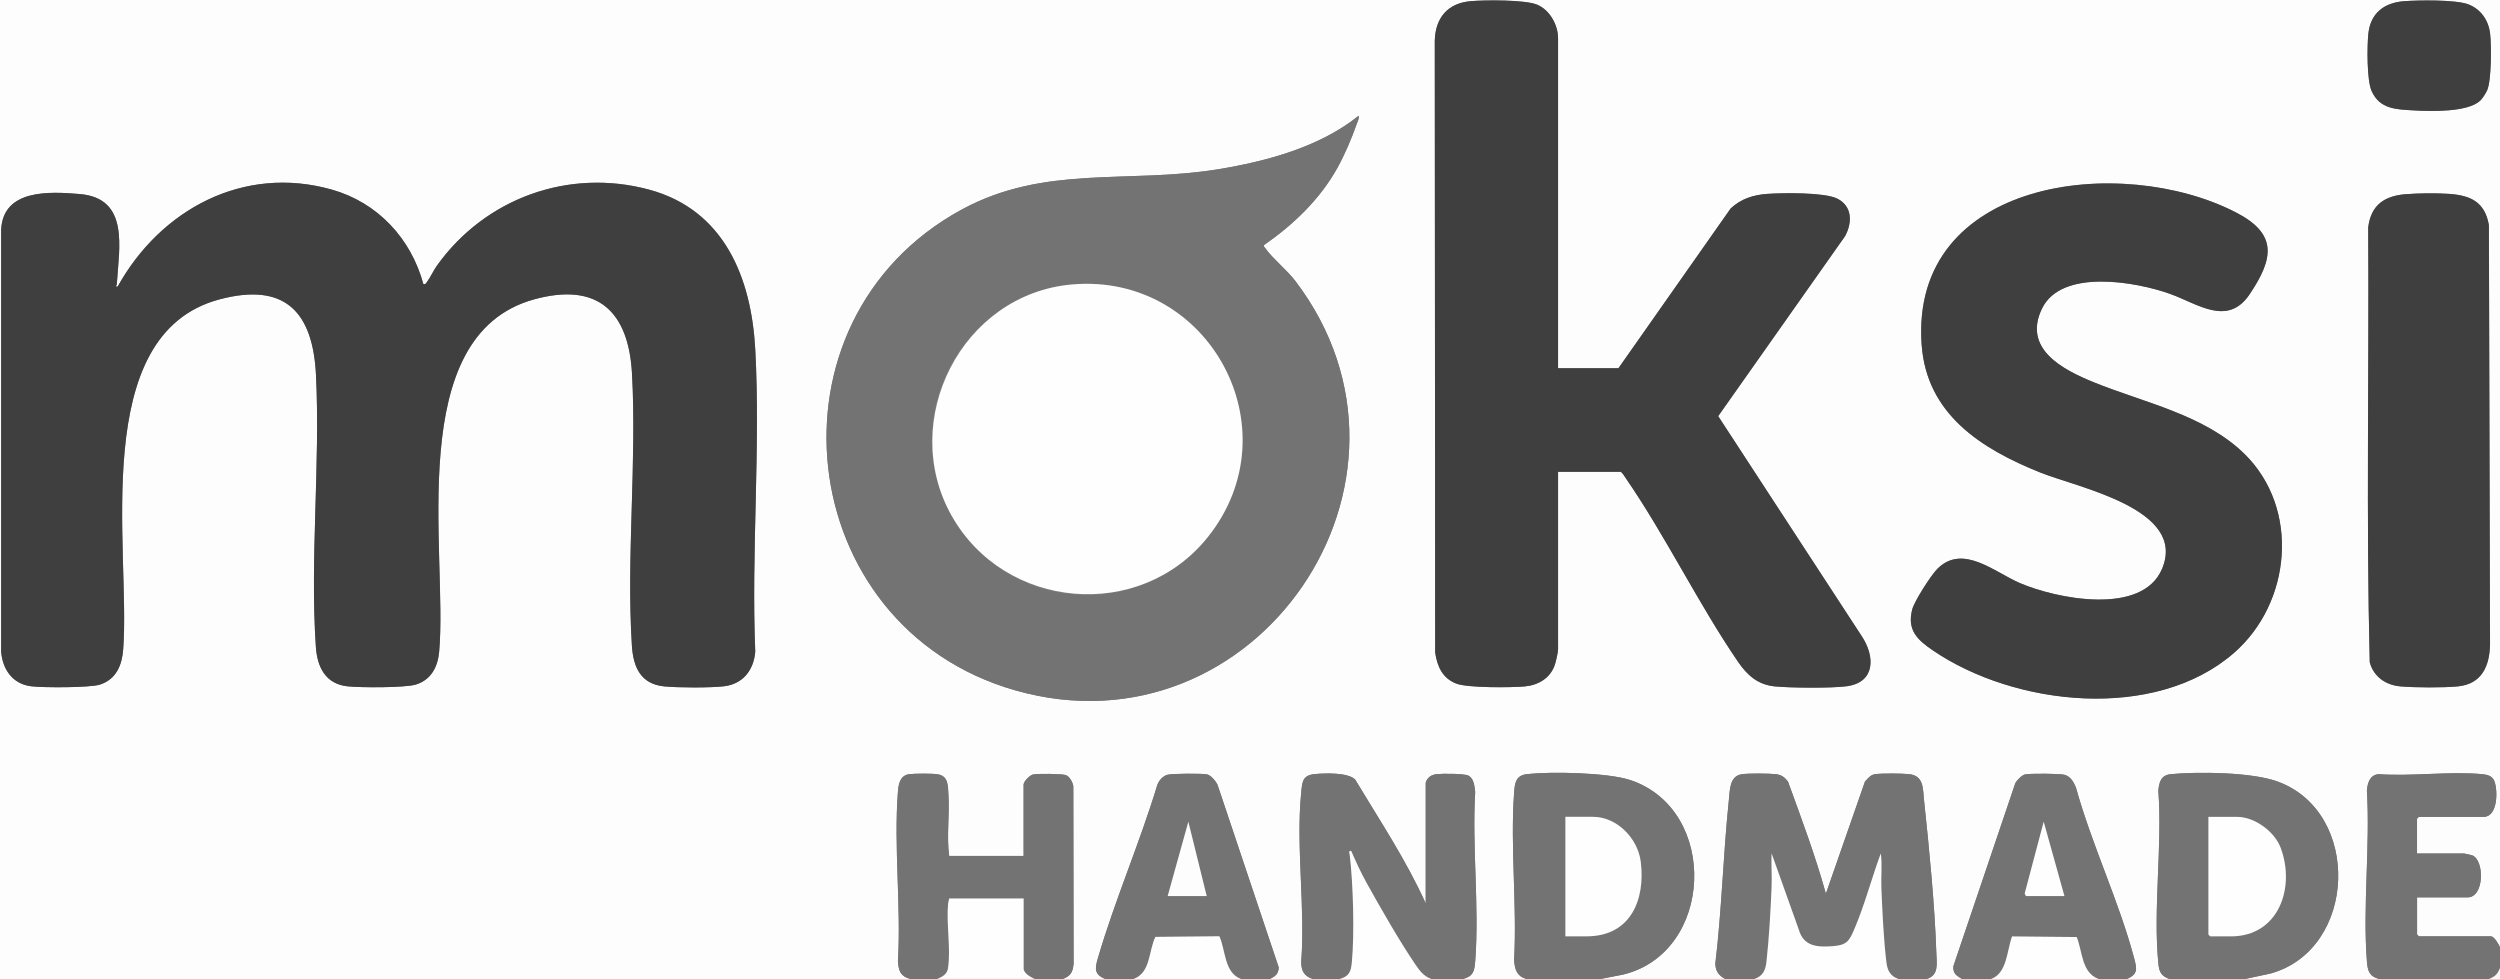 <?xml version="1.0" encoding="UTF-8"?>
<svg id="Layer_1" data-name="Layer 1" xmlns="http://www.w3.org/2000/svg" viewBox="0 0 440 172.3">
  <rect x="0" y="0" width="440" height="172.3" fill="#808080" stroke="none"/>
  <defs>
    <style>
      .cls-1 {
        fill: #3f3f3f;
      }

      .cls-2 {
        fill: #fefefe;
      }

      .cls-3 {
        fill: #f8f8f8;
      }

      .cls-4 {
        fill: #737373;
      }

      .cls-5 {
        fill: #fdfdfd;
      }
    </style>
  </defs>
  <path class="cls-5" d="M160.2,172.3H0V0h440v166.73c-.24-.5-1-1.93-1.61-1.93h-12.67l-.32-.32v-6.54h8.91c2.95,0,2.99-6.6.76-7.41-.13-.05-1.33-.31-1.41-.31h-8.27v-6.12l.32-.32h11.38c2.52,0,2.54-4.55,1.94-6.23-.34-.97-1.22-1.2-2.15-1.29-5.78-.54-12.39.42-18.27,0-1.54.16-1.93,1.55-2.04,2.89.59,9.77-.75,20.39,0,30.06.13,1.66.43,2.66,2.16,3.1h-23.62l4.51-.97c15.23-4.23,16.08-28.43,1.19-33.8-4.53-1.63-13.81-1.74-18.7-1.29-1.74.16-2.1,1.32-2.25,2.9.73,9.76-.95,20.88.01,30.48.15,1.48.52,2.15,1.93,2.68h-7.52c2.1-.85,1.78-1.91,1.29-3.76-2.64-9.9-7.46-19.97-10.21-29.93-.38-.95-.96-1.99-2.03-2.26-.83-.22-6.09-.25-6.94-.06-.56.13-1.42,1.01-1.7,1.52l-10.91,32.24c-.06,1.37.5,1.57,1.51,2.24h-6.23c2.21-.65,1.79-2.69,1.73-4.62-.28-8.43-1.26-18.36-2.16-26.81-.22-2.11-.03-4.37-2.67-4.63-1.28-.12-4.81-.17-6.01.02-.76.12-1.23.76-1.72,1.29l-6.88,19.73c-1.85-6.69-4.29-13.21-6.67-19.73-.62-.78-1.12-1.18-2.14-1.3-1.23-.14-4.82-.17-6,.01-2.18.34-2.08,2.85-2.27,4.6-1,9.55-1.23,19.21-2.38,28.75.05,1.34.61,2.07,1.74,2.68h-21.9l3.87-.75c16.06-3.82,17.01-28.95,1.4-34.23-3.99-1.35-13.98-1.55-18.26-1.06-1.99.22-2.14,1.58-2.26,3.32-.69,9.51.54,19.82,0,29.41.13,1.64.46,2.81,2.16,3.32h-11.17c1.8-.46,2.02-1.37,2.16-3.1.75-9.6-.58-20.14,0-29.84-.14-1-.2-2.34-1.22-2.86-.7-.36-4.6-.36-5.56-.25s-1.64.58-1.93,1.5v21.25c-3.44-7.63-8.12-14.65-12.42-21.81-1.29-1.26-5.31-1.12-7.13-.95-2.16.21-2.18,1.42-2.36,3.24-.95,9.34.74,20.3,0,29.8,0,1.57.52,2.55,2.04,3.02h-7.52c.94-.49,1.48-.89,1.52-2.04l-10.78-32.16c-.32-.64-1.14-1.65-1.84-1.8-.86-.19-6.11-.16-6.94.06s-1.54,1.03-1.82,1.83c-3.07,10.14-7.45,20.23-10.42,30.36-.54,1.84-.76,2.94,1.29,3.76h-7.52c1.41-.54,1.78-1.2,1.93-2.68l-.05-31.27c-.12-.68-.63-1.66-1.29-1.93s-5.04-.29-5.8-.12c-.59.13-1.66,1.23-1.66,1.78v12.55h-13.1c-.48-3.53.1-7.2-.13-10.76-.1-1.52.04-3.31-1.92-3.61-.99-.15-3.91-.14-4.93-.02-1.66.2-1.93,1.69-2.04,3.11-.75,9.59.58,20.15,0,29.84.14,1.7.42,2.6,2.16,3.1ZM274.22,64.8V6.76c0-2.38-1.47-5.02-3.71-5.94-2.12-.87-9.15-.82-11.65-.61-4.08.35-6.24,2.95-6.34,6.97l.07,107.67c.37,2.46,1.29,4.55,3.75,5.48,2,.76,9.59.69,11.98.49s4.59-1.49,5.35-3.88c.18-.57.55-2.16.55-2.67v-31.22h11.06c.36.3.58.71.84,1.09,7.05,10.24,12.77,22.09,19.79,32.36,1.59,2.33,3.46,4.01,6.43,4.31,2.78.28,9.95.34,12.65-.02,5.13-.67,5.03-5.3,2.66-8.84l-25.25-38.7,22.33-31.68c1.3-2.38,1.29-5.3-1.4-6.62-2.25-1.1-9.57-1.01-12.28-.82-2.45.17-4.64.87-6.45,2.56l-19.75,28.12h-10.63ZM436.49,17.74c.41-.37,1.02-1.33,1.25-1.86.76-1.78.75-7.89.52-9.95-.27-2.37-1.6-4.32-3.85-5.17s-8.75-.73-11.28-.55c-3.52.26-5.92,2.1-6.3,5.72-.23,2.22-.28,8.2.58,10.1,1.46,3.23,4.43,3.22,7.45,3.4s9.41.34,11.63-1.69ZM222.47,43.13c5.15-3.57,9.84-8.05,12.92-13.59,1.29-2.33,2.46-5.09,3.35-7.6.15-.44.52-1.12.38-1.56-6.82,5.48-16.18,8.01-24.73,9.41-15.83,2.59-30.5-.85-45.1,7.08-35.95,19.51-29.94,73.44,9.43,84.64,42.35,12.05,75.91-36.92,49.3-72.01-1.5-1.98-4.17-4.12-5.33-5.83-.12-.18-.3-.22-.21-.54ZM74.52,50c-2.18-8.03-8.04-14.35-16.11-16.63-15.56-4.41-30.15,3.5-37.69,17.06-.59.05-.17-.13-.16-.37.42-6.52,2.24-15.17-6.52-15.91-5.33-.45-13.5-.88-13.83,6.29v74.26c.26,3.12,2.01,5.69,5.29,6.08,2.09.25,10.34.27,12.1-.3,2.86-.92,3.88-3.41,4.09-6.21,1.31-17.44-6.25-55.43,16.96-61.59,11.52-3.06,16.42,2.22,16.97,13.29.78,15.64-1.08,32.35-.02,47.87.24,3.52,1.66,6.49,5.51,6.94,2.2.26,10.21.28,12.1-.31,2.68-.83,3.85-3.12,4.09-5.79,1.55-17.38-6.44-55.66,16.75-62.01,11.19-3.06,16.59,2.17,17.19,13.08.86,15.64-1.01,32.29-.02,47.87.24,3.77,1.53,6.76,5.7,7.18,2.46.24,8.07.26,10.5-.02,3.34-.39,5.23-2.84,5.51-6.08-.73-17.52.94-35.79,0-53.22-.69-12.64-5.49-24.55-18.68-28.11-14.19-3.83-28.85,1.53-37.32,13.34-.64.9-1.2,2.15-1.79,2.93-.18.24-.23.44-.61.35ZM395.04,79.9c-7.04-6.92-17.7-9.03-26.55-12.63-5.4-2.2-12.56-5.82-9.11-12.96s16.59-4.72,22.53-2.6c4.87,1.74,10.14,5.84,14.02.07,4.3-6.39,4.89-10.64-2.45-14.42-20.21-10.38-57.32-5.91-55.28,23.26.86,12.28,10.49,18.36,20.84,22.52,6.8,2.73,25.9,6.43,21.48,16.96-3.5,8.34-18.63,5.27-25.06,2.5-4.42-1.9-10-6.95-14.47-2.51-1.12,1.11-4.05,5.68-4.44,7.15-.95,3.63.87,5.35,3.61,7.21,14.42,9.85,39.15,12.55,53.02.45,10.09-8.8,11.65-25.38,1.85-35.01ZM423.42,34.18c-3.77.32-6.1,1.89-6.61,5.84.17,25.5-.37,51.09.27,76.54.7,2.58,2.77,4.03,5.41,4.25s7.58.24,10.1,0c4.22-.42,5.59-3.59,5.66-7.43l-.2-73.76c-.72-4.11-3.26-5.26-7.16-5.5-2.19-.14-5.27-.11-7.46.07Z"/>
  <path class="cls-4" d="M303.64,172.3c-1.13-.61-1.69-1.34-1.74-2.68,1.15-9.54,1.38-19.2,2.38-28.75.18-1.75.09-4.27,2.27-4.6,1.18-.18,4.77-.15,6-.01,1.02.12,1.52.52,2.14,1.3,2.37,6.52,4.81,13.04,6.67,19.73l6.88-19.73c.49-.52.96-1.16,1.72-1.29,1.2-.19,4.74-.15,6.01-.02,2.64.25,2.45,2.52,2.67,4.63.9,8.45,1.88,18.38,2.16,26.81.06,1.93.49,3.97-1.73,4.62h-4.94c-1.41-.5-1.94-1.46-2.12-2.92-.49-3.95-.72-9.03-.89-13.06-.09-2.03.17-4.1-.1-6.13-1.61,4.34-2.85,9.12-4.67,13.36-.87,2.02-1.31,2.78-3.7,2.96-2.79.21-5.22.1-6.08-2.96l-4.77-13.36c-.08,1.96.09,3.95,0,5.91-.18,4.11-.45,8.99-.89,13.05-.17,1.55-.57,2.59-2.12,3.14h-5.15Z"/>
  <path class="cls-4" d="M231.06,172.3c-1.52-.47-2.04-1.45-2.04-3.02.73-9.5-.96-20.47,0-29.8.18-1.81.2-3.03,2.36-3.24,1.81-.17,5.84-.31,7.13.95,4.3,7.17,8.98,14.18,12.42,21.81v-21.25c.29-.92.97-1.39,1.93-1.5s4.86-.11,5.56.25c1.02.52,1.08,1.86,1.22,2.86-.58,9.7.75,20.24,0,29.84-.13,1.73-.35,2.64-2.16,3.1h-5.58c-1.31-.52-1.98-1.38-2.75-2.51-2.88-4.26-6.15-9.97-8.67-14.51-.98-1.77-1.84-3.66-2.65-5.51-.55-.08-.3.38-.26.69.6,5.11.85,13.85.37,18.94-.15,1.61-.5,2.47-2.14,2.9h-4.72Z"/>
  <path class="cls-4" d="M281.74,172.3h-13.1c-1.7-.51-2.03-1.67-2.16-3.32.54-9.59-.69-19.91,0-29.41.12-1.73.28-3.09,2.26-3.32,4.28-.48,14.27-.28,18.26,1.06,15.61,5.28,14.66,30.42-1.4,34.23l-3.87.75ZM275.51,164.79h3.76c7.68,0,10.35-6.38,9.5-13.14-.51-4.07-4.15-7.89-8.43-7.89h-4.83v21.03Z"/>
  <path class="cls-4" d="M395.12,172.3h-13.31c-1.41-.54-1.78-1.2-1.93-2.68-.96-9.6.72-20.72-.01-30.48.15-1.58.51-2.74,2.25-2.9,4.89-.45,14.17-.34,18.7,1.29,14.89,5.37,14.05,29.57-1.19,33.8l-4.51.97ZM388.68,143.77v20.71l.32.32h3.65c8.43,0,11.37-8.62,8.74-15.6-1.08-2.86-4.59-5.43-7.66-5.43h-5.05Z"/>
  <path class="cls-4" d="M160.2,172.3c-1.74-.51-2.02-1.4-2.16-3.1.58-9.69-.75-20.25,0-29.84.11-1.42.38-2.91,2.04-3.11,1.02-.12,3.94-.13,4.93.02,1.97.3,1.82,2.08,1.92,3.61.23,3.55-.35,7.23.13,10.76h13.1v-12.55c0-.55,1.07-1.65,1.66-1.78.76-.17,5.16-.14,5.8.12s1.18,1.24,1.29,1.93l.05,31.27c-.15,1.48-.52,2.15-1.93,2.68h-4.94c-.66-.31-1.93-.97-1.93-1.82v-12.34h-13.1c-.07.33-.17.62-.2.97-.33,3.49.52,7.9-.02,11.36-.16,1.01-1.06,1.5-1.92,1.84h-4.72Z"/>
  <path class="cls-4" d="M374.29,172.3h-4.94c-3-1.11-2.81-4.83-3.84-7.38l-11.38-.11c-.92,2.5-.84,6.41-3.67,7.49h-5.15c-1.01-.67-1.57-.88-1.51-2.24l10.91-32.24c.28-.51,1.14-1.39,1.7-1.52.86-.19,6.11-.16,6.94.06,1.07.28,1.65,1.32,2.03,2.26,2.75,9.96,7.57,20.02,10.21,29.93.49,1.85.81,2.91-1.29,3.76ZM363.34,157.71l-3.65-13.09-3.35,12.65.24.44h6.76Z"/>
  <path class="cls-4" d="M223.54,172.3h-5.15c-2.97-1.15-2.65-5.02-3.78-7.52l-11.26.11c-1.23,2.49-.78,6.31-3.86,7.41h-4.94c-2.06-.82-1.83-1.92-1.29-3.76,2.97-10.12,7.35-20.22,10.42-30.36.27-.81.98-1.62,1.82-1.83s6.08-.25,6.94-.06c.7.16,1.53,1.16,1.84,1.8l10.78,32.16c-.04,1.15-.58,1.55-1.52,2.04ZM212.38,157.71l-3.22-13.09-3.65,13.09h6.87Z"/>
  <path class="cls-4" d="M418.74,172.3c-1.73-.44-2.03-1.44-2.16-3.1-.75-9.67.59-20.29,0-30.06.12-1.34.5-2.74,2.04-2.89,5.87.42,12.48-.54,18.27,0,.92.09,1.8.32,2.15,1.29.6,1.69.58,6.23-1.94,6.23h-11.38l-.32.32v6.12h8.27c.07,0,1.28.27,1.41.31,2.23.81,2.19,7.41-.76,7.41h-8.91v6.54l.32.32h12.67c.61,0,1.37,1.43,1.61,1.93v3.65c-.46,1.11-.83,1.47-1.93,1.93h-19.33Z"/>
  <path class="cls-2" d="M308.79,172.3c1.55-.55,1.95-1.59,2.12-3.14.45-4.07.72-8.94.89-13.05.08-1.96-.08-3.95,0-5.91l4.77,13.36c.86,3.06,3.29,3.17,6.08,2.96,2.39-.18,2.83-.93,3.7-2.96,1.82-4.24,3.06-9.03,4.67-13.36.27,2.02.01,4.09.1,6.13.17,4.03.4,9.1.89,13.06.18,1.46.71,2.42,2.12,2.92h-25.34Z"/>
  <path class="cls-2" d="M164.92,172.3c.87-.33,1.76-.82,1.92-1.84.54-3.46-.31-7.87.02-11.36.03-.34.13-.64.2-.97h13.1v12.34c0,.85,1.27,1.52,1.93,1.82h-17.18Z"/>
  <path class="cls-2" d="M235.78,172.3c1.64-.43,1.99-1.29,2.14-2.9.49-5.09.24-13.83-.37-18.94-.04-.31-.29-.77.26-.69.81,1.85,1.67,3.74,2.65,5.51,2.52,4.54,5.78,10.25,8.67,14.51.77,1.13,1.44,1.99,2.75,2.51h-16.11Z"/>
  <path class="cls-2" d="M199.49,172.3c3.07-1.1,2.63-4.92,3.86-7.41l11.26-.11c1.13,2.5.82,6.37,3.78,7.52h-18.9Z"/>
  <path class="cls-2" d="M350.45,172.3c2.83-1.07,2.75-4.99,3.67-7.49l11.38.11c1.04,2.56.84,6.28,3.84,7.38h-18.9Z"/>
  <path class="cls-3" d="M440,170.37v1.93h-1.93c1.11-.46,1.48-.83,1.93-1.93Z"/>
  <path class="cls-1" d="M74.52,50c.38.08.42-.11.61-.35.59-.78,1.15-2.03,1.79-2.93,8.47-11.81,23.14-17.17,37.32-13.34,13.19,3.56,17.99,15.47,18.68,28.11.95,17.43-.72,35.7,0,53.22-.28,3.24-2.16,5.69-5.51,6.08-2.43.28-8.04.26-10.5.02-4.17-.41-5.46-3.41-5.7-7.18-.99-15.58.88-32.23.02-47.87-.6-10.9-6-16.14-17.19-13.08-23.19,6.34-15.21,44.63-16.75,62.01-.24,2.66-1.4,4.95-4.09,5.79-1.89.59-9.9.56-12.1.31-3.85-.45-5.27-3.42-5.51-6.94-1.06-15.52.8-32.23.02-47.87-.55-11.07-5.45-16.35-16.97-13.29-23.21,6.16-15.65,44.15-16.96,61.59-.21,2.8-1.23,5.28-4.09,6.21-1.77.57-10.02.56-12.1.3-3.28-.4-5.03-2.97-5.29-6.08V40.44c.33-7.18,8.5-6.74,13.83-6.29,8.76.74,6.94,9.39,6.52,15.91-.02.24-.43.42.16.37,7.54-13.55,22.12-21.46,37.69-17.06,8.06,2.28,13.93,8.6,16.11,16.63Z"/>
  <path class="cls-1" d="M274.22,64.8h10.63l19.75-28.12c1.81-1.69,4-2.39,6.45-2.56,2.71-.19,10.03-.29,12.28.82,2.69,1.32,2.7,4.24,1.4,6.62l-22.33,31.68,25.25,38.7c2.37,3.54,2.47,8.17-2.66,8.84-2.7.35-9.87.29-12.65.02-2.97-.3-4.84-1.98-6.43-4.31-7.03-10.27-12.74-22.12-19.79-32.36-.26-.38-.48-.79-.84-1.09h-11.06v31.22c0,.51-.37,2.11-.55,2.67-.76,2.39-2.9,3.67-5.35,3.88s-9.98.27-11.98-.49c-2.46-.93-3.38-3.02-3.75-5.48l-.07-107.67c.1-4.02,2.26-6.63,6.34-6.97,2.49-.21,9.53-.27,11.65.61,2.24.92,3.71,3.56,3.71,5.94v58.04Z"/>
  <path class="cls-4" d="M222.47,43.13c-.09.31.09.36.21.54,1.16,1.71,3.84,3.85,5.33,5.83,26.61,35.09-6.95,84.06-49.3,72.01-39.36-11.2-45.38-65.12-9.43-84.64,14.6-7.93,29.27-4.49,45.1-7.08,8.55-1.4,17.91-3.92,24.73-9.41.15.44-.22,1.11-.38,1.56-.88,2.51-2.06,5.27-3.35,7.6-3.08,5.55-7.77,10.02-12.92,13.59ZM188.71,50.06c-19.5,1.68-30.8,23.58-21.25,40.64s33.15,18.8,45.13,3.82c15.16-18.97.22-46.54-23.87-44.46Z"/>
  <path class="cls-1" d="M395.04,79.9c9.8,9.63,8.24,26.21-1.85,35.01-13.88,12.1-38.61,9.4-53.02-.45-2.74-1.87-4.56-3.59-3.61-7.21.39-1.47,3.32-6.04,4.44-7.15,4.46-4.44,10.05.61,14.47,2.51,6.43,2.77,21.56,5.84,25.06-2.5,4.43-10.53-14.67-14.23-21.48-16.96-10.35-4.16-19.98-10.24-20.84-22.52-2.04-29.17,35.07-33.65,55.28-23.26,7.34,3.77,6.75,8.03,2.45,14.42-3.88,5.77-9.15,1.67-14.02-.07-5.94-2.12-19.1-4.5-22.53,2.6s3.71,10.76,9.11,12.96c8.85,3.6,19.51,5.72,26.55,12.63Z"/>
  <path class="cls-1" d="M423.42,34.18c2.19-.19,5.27-.21,7.46-.07,3.9.25,6.44,1.39,7.16,5.5l.2,73.76c-.07,3.84-1.43,7.01-5.66,7.43-2.52.25-7.56.23-10.1,0s-4.71-1.67-5.41-4.25c-.64-25.45-.1-51.04-.27-76.54.51-3.95,2.84-5.52,6.61-5.84Z"/>
  <path class="cls-1" d="M436.49,17.74c-2.22,2.02-8.56,1.87-11.63,1.69s-6-.17-7.45-3.4c-.86-1.9-.81-7.88-.58-10.1.38-3.62,2.78-5.46,6.3-5.72,2.53-.19,9.1-.28,11.28.55s3.57,2.8,3.85,5.17c.24,2.06.25,8.17-.52,9.95-.23.53-.85,1.49-1.25,1.86Z"/>
  <path class="cls-2" d="M275.51,164.79v-21.03h4.83c4.28,0,7.92,3.82,8.43,7.89.85,6.76-1.82,13.14-9.5,13.14h-3.76Z"/>
  <path class="cls-2" d="M388.68,143.77h5.05c3.08,0,6.59,2.57,7.66,5.43,2.63,6.97-.31,15.6-8.74,15.6h-3.65l-.32-.32v-20.71Z"/>
  <polygon class="cls-2" points="363.34 157.71 356.57 157.71 356.34 157.27 359.69 144.62 363.34 157.71"/>
  <polygon class="cls-5" points="212.38 157.71 205.51 157.71 209.15 144.62 212.38 157.71"/>
  <path class="cls-2" d="M188.71,50.06c24.1-2.08,39.04,25.49,23.87,44.46-11.98,14.98-35.79,12.85-45.13-3.82s1.75-38.95,21.25-40.64Z"/>
</svg>